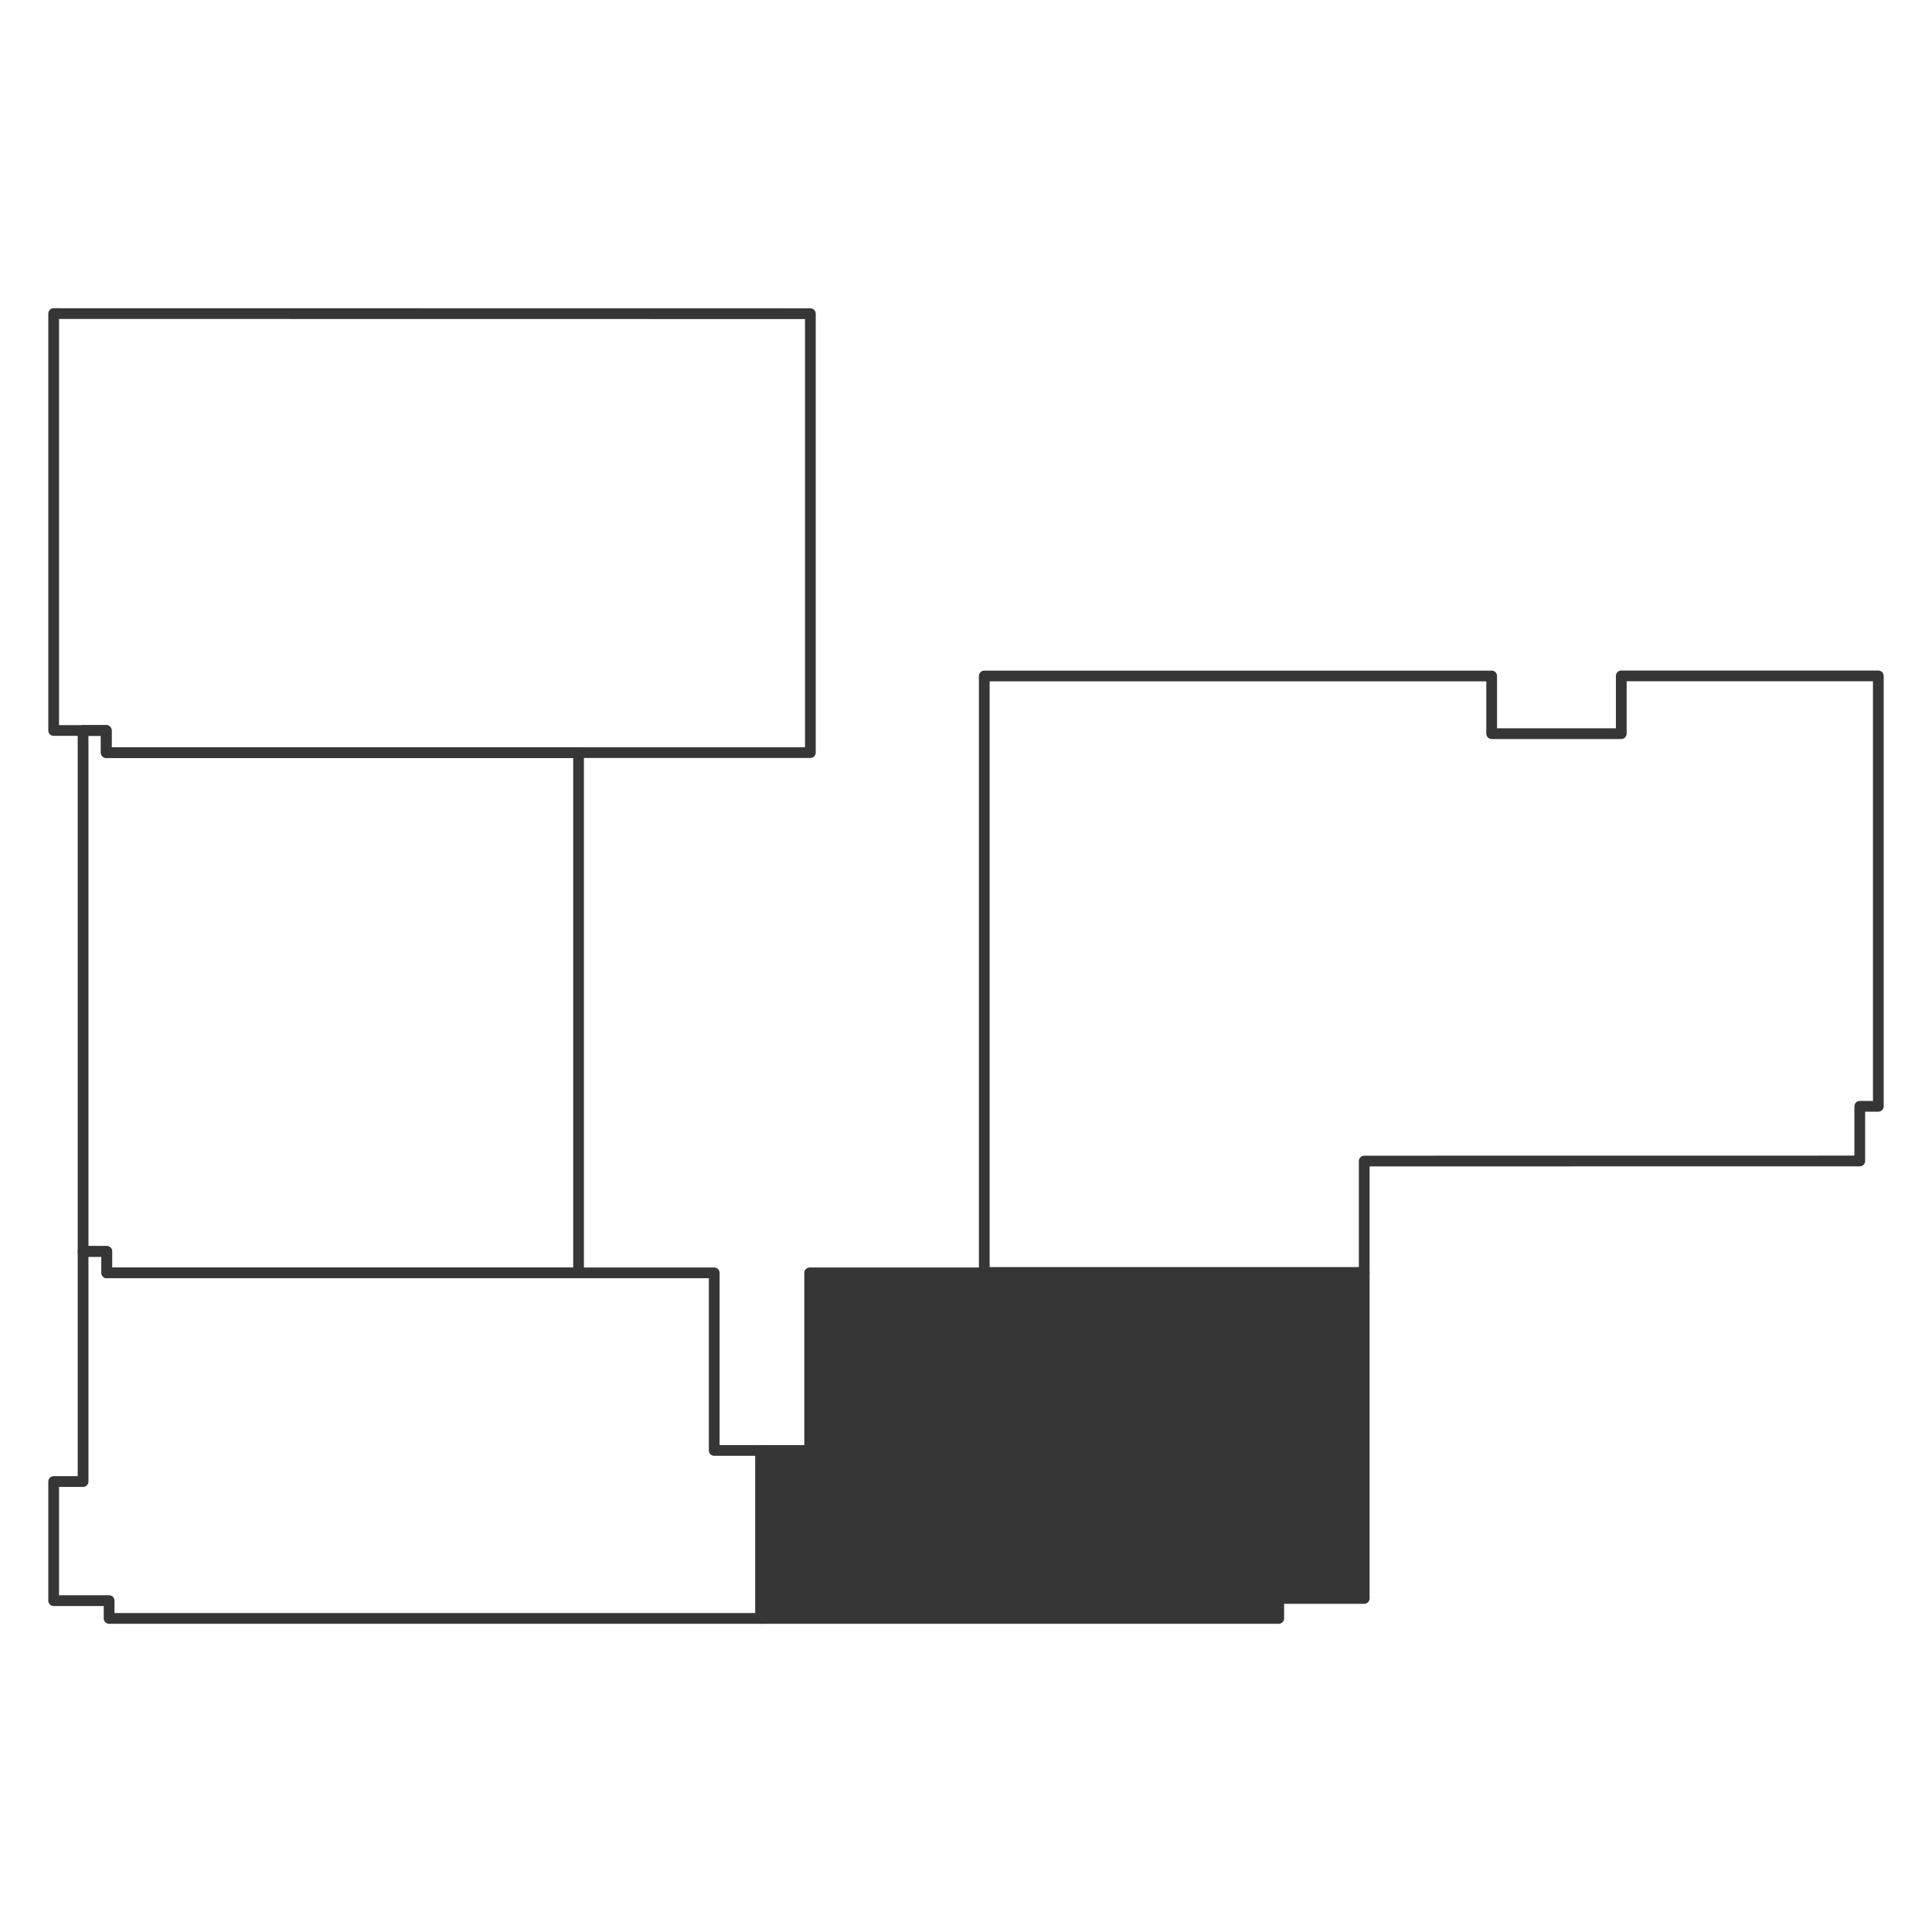 <?xml version="1.0" encoding="utf-8"?>
<!-- Generator: Adobe Illustrator 26.2.1, SVG Export Plug-In . SVG Version: 6.00 Build 0)  -->
<svg version="1.1" id="Слой_1" xmlns="http://www.w3.org/2000/svg" xmlns:xlink="http://www.w3.org/1999/xlink" x="0px" y="0px"
	 viewBox="0 0 90 90" style="enable-background:new 0 0 90 90;" xml:space="preserve">
<style type="text/css">
	.st0{fill:none;stroke:#363636;stroke-width:0.5;stroke-linecap:round;stroke-linejoin:round;stroke-miterlimit:10;}
	.st1{fill:#363636;stroke:#363636;stroke-width:0.5;stroke-linecap:round;stroke-linejoin:round;stroke-miterlimit:10;}
</style>
<polygon class="st0" points="86.635,54.083 86.635,51.536 87.5,51.536 87.5,31.486 75.525,31.486 
	75.525,34.177 69.488,34.177 69.488,31.49 45.851,31.49 45.851,59.276 
	63.551,59.276 63.551,54.086 "/>
<polygon class="st1" points="63.551,74.461 59.569,74.461 59.569,75.392 35.438,75.392 
	35.438,67.567 37.718,67.567 37.718,59.295 63.551,59.295 "/>
<polygon class="st0" points="2.5,74.564 5.083,74.564 5.083,75.392 35.438,75.392 35.438,67.567 
	33.271,67.567 33.271,59.295 4.974,59.295 4.974,58.296 3.87,58.296 
	3.87,69.016 2.5,69.016 "/>
<polygon class="st0" points="3.87,34.029 3.87,58.296 4.974,58.296 4.974,59.295 
	26.951,59.295 26.951,35.059 4.95,35.059 4.95,34.029 "/>
<polygon class="st0" points="2.5,14.608 2.5,34.029 4.95,34.029 4.95,35.059 37.75,35.059 
	37.75,14.613 "/>
</svg>
